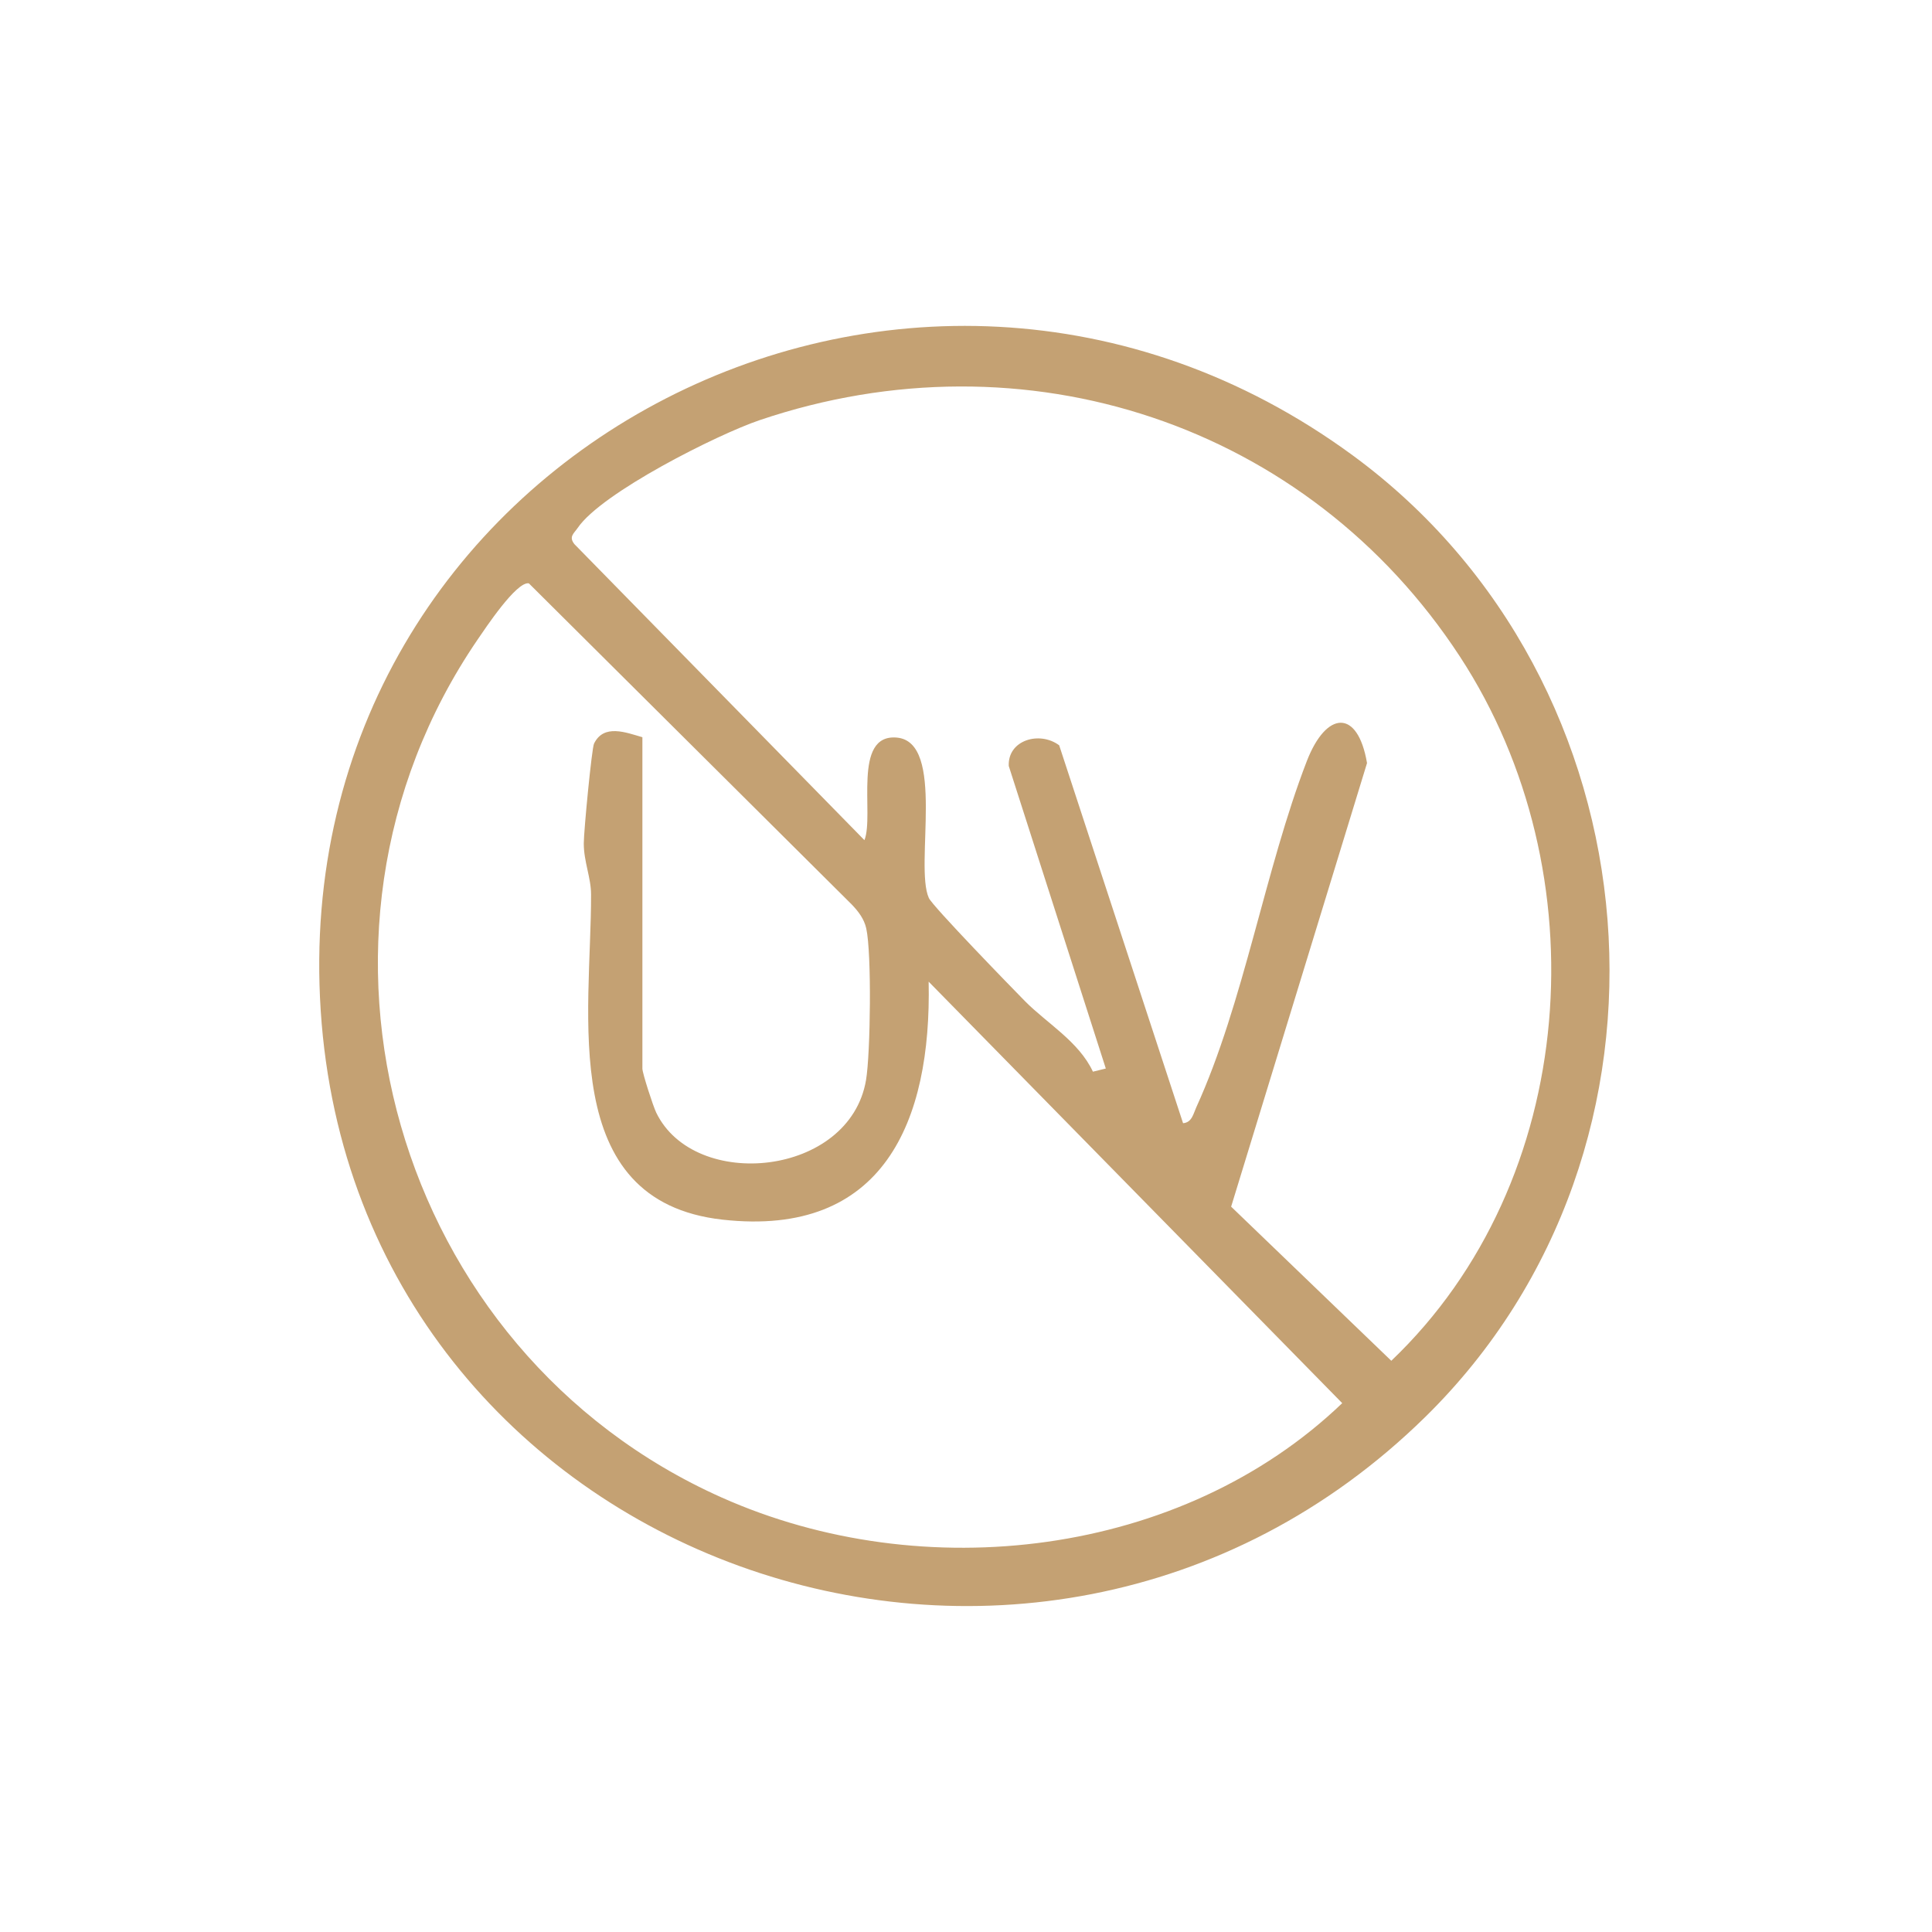<svg viewBox="0 0 300 300" xmlns="http://www.w3.org/2000/svg" data-name="Ebene 1" id="uuid-2e50417f-9b2e-4d69-bf83-e4bea38c042f">
  <defs>
    <style>
      .uuid-62712d8c-850a-49d9-bff4-99aa2f9d07e2 {
        fill: #c4a173;
      }
    </style>
  </defs>
  <path d="M221.32,220.02c-61.04,59.93-165.93,22.8-171.52-63.1-5.58-85.82,91.17-136.83,160.21-86.24,47.88,35.09,53.96,107.46,11.31,149.34ZM183.71,174.41c1.37-.11,1.59-1.46,2.04-2.45,7.39-16.19,10.69-37.01,17.17-53.77,3.03-7.83,7.91-8.17,9.35.3l-21.1,68.88,24.87,23.93c29.24-27.89,32.49-75.93,10.66-109.34-23.62-36.15-67.55-50.66-108.74-36.72-6.53,2.21-24.55,11.26-28.26,16.74-.6.88-1.42,1.36-.5,2.52l45.03,45.96c1.56-3.93-1.94-16.52,5.01-15.93,7.67.66,2.73,19.91,4.99,24.91.58,1.28,12.82,13.88,14.94,16.03,3.39,3.43,8.35,6.25,10.54,10.94l2-.49-15.07-46.98c-.18-4.04,4.8-5.47,7.83-3.21l19.24,58.69ZM99.75,114.48v51.45c0,.71,1.65,5.8,2.15,6.84,5.96,12.3,30.06,9.93,32.58-5.08.69-4.13.89-19.69.03-23.53-.33-1.48-1.24-2.66-2.27-3.73l-50.12-49.85c-1.92-.34-6.76,6.99-7.99,8.78-31.52,46.22-12.82,110.54,37.93,133.17,31.29,13.96,71.41,9.26,96.36-14.65l-64.22-65.45c.46,21.73-7.02,39.73-31.98,36.96-25.84-2.86-20.39-32.06-20.44-50.49,0-2.62-1.14-5.12-1.13-7.95,0-1.9,1.24-14.77,1.59-15.48,1.52-3.12,4.98-1.72,7.5-1Z" class="uuid-62712d8c-850a-49d9-bff4-99aa2f9d07e2"></path>
</svg>
